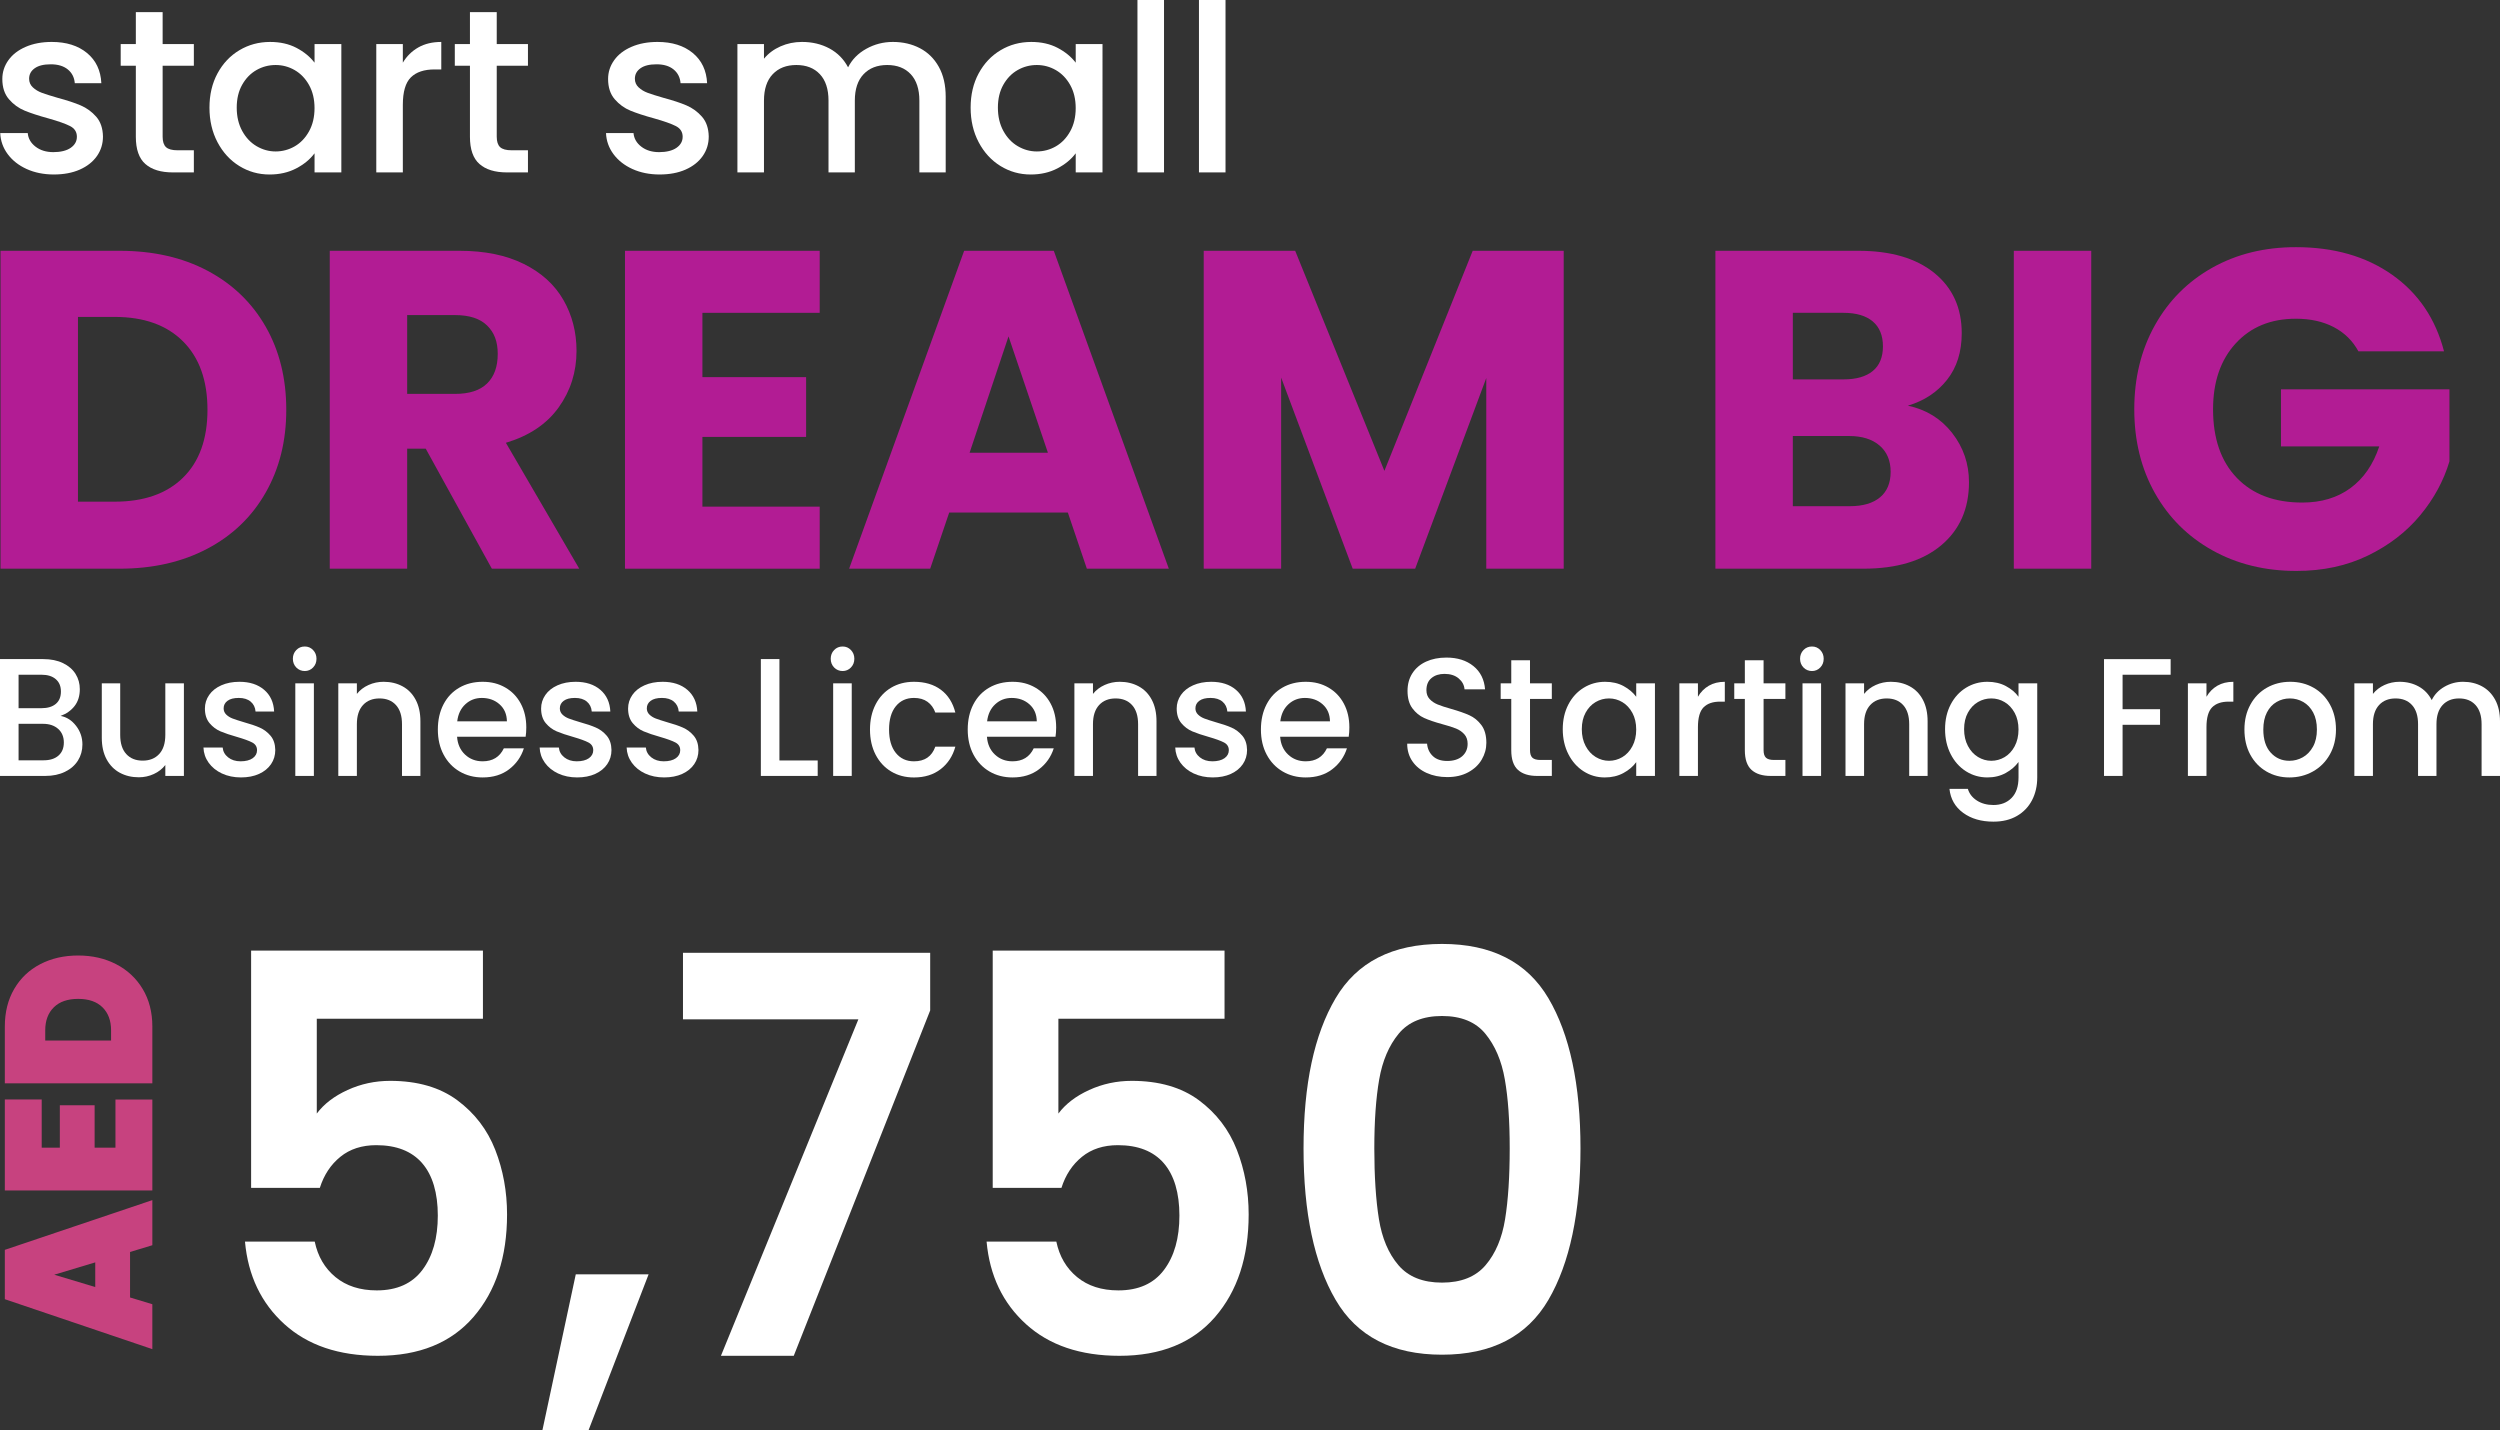<svg xmlns="http://www.w3.org/2000/svg" id="Layer_1" data-name="Layer 1" viewBox="0 0 2892.57 1654.64"><rect x="0" y="0" width="2892.57" height="1654.64" fill="#333333" stroke="none"/><defs><style>      .cls-1 {        fill: #fff;      }      .cls-2 {        fill: #b21c94;      }      .cls-3 {        fill: #c7427f;      }    </style></defs><g><path class="cls-1" d="M30.88,195.58c-9.26-4.22-16.58-9.97-21.97-17.25-5.39-7.28-8.27-15.41-8.63-24.4h31.81c.54,6.29,3.55,11.55,9.03,15.77,5.48,4.22,12.35,6.33,20.62,6.33s15.32-1.66,20.08-4.99c4.76-3.32,7.14-7.59,7.14-12.8,0-5.57-2.65-9.7-7.95-12.4-5.3-2.7-13.71-5.66-25.21-8.9-11.15-3.05-20.22-6.02-27.23-8.9-7.01-2.87-13.07-7.28-18.2-13.21-5.12-5.93-7.68-13.75-7.68-23.45,0-7.91,2.33-15.14,7.01-21.7,4.67-6.56,11.36-11.73,20.08-15.5,8.71-3.77,18.74-5.66,30.06-5.66,16.89,0,30.5,4.27,40.84,12.8,10.33,8.54,15.86,20.18,16.58,34.91h-30.73c-.54-6.65-3.24-11.95-8.09-15.9-4.85-3.95-11.41-5.93-19.68-5.93s-14.29,1.53-18.6,4.58c-4.31,3.06-6.47,7.1-6.47,12.13,0,3.96,1.44,7.28,4.31,9.97,2.87,2.7,6.38,4.81,10.51,6.33,4.13,1.53,10.24,3.46,18.33,5.8,10.78,2.88,19.63,5.8,26.55,8.76,6.92,2.97,12.89,7.32,17.93,13.07,5.03,5.75,7.64,13.39,7.82,22.91,0,8.45-2.34,16-7.01,22.64-4.68,6.65-11.28,11.86-19.81,15.64-8.54,3.77-18.56,5.66-30.06,5.66s-22.15-2.11-31.41-6.33Z"></path><path class="cls-1" d="M188.17,76.02v82.22c0,5.57,1.3,9.57,3.91,12,2.6,2.43,7.05,3.64,13.34,3.64h18.87v25.61h-24.26c-13.84,0-24.44-3.23-31.81-9.7-7.37-6.47-11.05-16.98-11.05-31.54V76.02h-17.52v-25.07h17.52V14.02h31V50.95h36.12v25.07h-36.12Z"></path><path class="cls-1" d="M251.66,84.92c6.2-11.5,14.65-20.44,25.34-26.82,10.69-6.38,22.51-9.57,35.45-9.57,11.68,0,21.88,2.29,30.6,6.87,8.71,4.58,15.68,10.29,20.89,17.12v-21.57h31V199.48h-31v-22.1c-5.21,7.01-12.31,12.85-21.3,17.52-8.99,4.67-19.23,7.01-30.73,7.01-12.76,0-24.44-3.28-35.04-9.84-10.61-6.56-19-15.72-25.21-27.5-6.2-11.77-9.3-25.11-9.3-40.03s3.1-28.12,9.3-39.63Zm105.94,13.48c-4.22-7.55-9.75-13.3-16.58-17.25-6.83-3.95-14.2-5.93-22.1-5.93s-15.28,1.93-22.11,5.8c-6.83,3.87-12.36,9.53-16.58,16.98-4.22,7.46-6.33,16.31-6.33,26.55s2.11,19.23,6.33,26.96c4.22,7.73,9.79,13.61,16.71,17.66,6.92,4.04,14.24,6.07,21.97,6.07s15.27-1.98,22.1-5.93c6.83-3.95,12.35-9.75,16.58-17.39,4.22-7.64,6.33-16.58,6.33-26.82s-2.11-19.14-6.33-26.69Z"></path><path class="cls-1" d="M484.03,54.86c7.46-4.22,16.31-6.33,26.55-6.33v31.81h-7.82c-12.04,0-21.16,3.06-27.36,9.17-6.2,6.11-9.3,16.71-9.3,31.81v78.18h-30.73V50.95h30.73v21.57c4.49-7.55,10.47-13.43,17.93-17.66Z"></path><path class="cls-1" d="M574.74,76.02v82.22c0,5.57,1.3,9.57,3.91,12,2.6,2.43,7.05,3.64,13.34,3.64h18.87v25.61h-24.26c-13.84,0-24.44-3.23-31.81-9.7-7.37-6.47-11.05-16.98-11.05-31.54V76.02h-17.52v-25.07h17.52V14.02h31V50.95h36.12v25.07h-36.12Z"></path><path class="cls-1" d="M731.77,195.58c-9.26-4.22-16.58-9.97-21.97-17.25-5.39-7.28-8.27-15.41-8.63-24.4h31.81c.54,6.29,3.55,11.55,9.03,15.77,5.48,4.22,12.35,6.33,20.62,6.33s15.32-1.66,20.08-4.99c4.76-3.32,7.14-7.59,7.14-12.8,0-5.57-2.65-9.7-7.95-12.4-5.3-2.7-13.71-5.66-25.21-8.9-11.15-3.05-20.22-6.02-27.23-8.9-7.01-2.87-13.07-7.28-18.2-13.21-5.12-5.93-7.68-13.75-7.68-23.45,0-7.91,2.33-15.14,7.01-21.7,4.67-6.56,11.36-11.73,20.08-15.5,8.71-3.77,18.74-5.66,30.06-5.66,16.89,0,30.5,4.27,40.84,12.8,10.33,8.54,15.86,20.18,16.58,34.91h-30.73c-.54-6.65-3.24-11.95-8.09-15.9-4.85-3.95-11.41-5.93-19.68-5.93s-14.29,1.53-18.6,4.58c-4.31,3.06-6.47,7.1-6.47,12.13,0,3.96,1.44,7.28,4.31,9.97,2.87,2.7,6.38,4.81,10.51,6.33,4.13,1.53,10.24,3.46,18.33,5.8,10.78,2.88,19.63,5.8,26.55,8.76,6.92,2.97,12.89,7.32,17.93,13.07,5.03,5.75,7.64,13.39,7.82,22.91,0,8.45-2.34,16-7.01,22.64-4.68,6.65-11.28,11.86-19.81,15.64-8.54,3.77-18.56,5.66-30.06,5.66s-22.15-2.11-31.41-6.33Z"></path><path class="cls-1" d="M1064.42,55.8c9.25,4.85,16.53,12.04,21.83,21.57,5.3,9.53,7.95,21.03,7.95,34.51v87.61h-30.46V116.46c0-13.3-3.33-23.49-9.97-30.6-6.65-7.1-15.73-10.65-27.23-10.65s-20.62,3.55-27.36,10.65c-6.74,7.1-10.11,17.3-10.11,30.6v83.03h-30.46V116.46c0-13.3-3.33-23.49-9.97-30.6-6.65-7.1-15.73-10.65-27.23-10.65s-20.62,3.55-27.36,10.65c-6.74,7.1-10.11,17.3-10.11,30.6v83.03h-30.73V50.95h30.73v16.98c5.03-6.11,11.41-10.87,19.14-14.29,7.73-3.41,15.99-5.12,24.8-5.12,11.86,0,22.46,2.52,31.81,7.55,9.34,5.03,16.53,12.31,21.57,21.84,4.49-8.98,11.5-16.13,21.03-21.43,9.52-5.3,19.77-7.95,30.73-7.95,11.68,0,22.15,2.43,31.41,7.28Z"></path><path class="cls-1" d="M1132.35,84.92c6.2-11.5,14.65-20.44,25.34-26.82,10.69-6.38,22.51-9.57,35.45-9.57,11.68,0,21.88,2.29,30.6,6.87,8.71,4.58,15.68,10.29,20.89,17.12v-21.57h31V199.48h-31v-22.1c-5.21,7.01-12.31,12.85-21.3,17.52-8.99,4.67-19.23,7.01-30.73,7.01-12.76,0-24.44-3.28-35.04-9.84-10.61-6.56-19-15.72-25.21-27.5-6.2-11.77-9.3-25.11-9.3-40.03s3.1-28.12,9.3-39.63Zm105.94,13.48c-4.22-7.55-9.75-13.3-16.58-17.25-6.83-3.95-14.2-5.93-22.1-5.93s-15.28,1.93-22.11,5.8c-6.83,3.87-12.36,9.53-16.58,16.98-4.22,7.46-6.33,16.31-6.33,26.55s2.11,19.23,6.33,26.96c4.22,7.73,9.79,13.61,16.71,17.66,6.92,4.04,14.24,6.07,21.97,6.07s15.27-1.98,22.1-5.93c6.83-3.95,12.35-9.75,16.58-17.39,4.22-7.64,6.33-16.58,6.33-26.82s-2.11-19.14-6.33-26.69Z"></path><path class="cls-1" d="M1346.8,0V199.48h-30.73V0h30.73Z"></path><path class="cls-1" d="M1417.96,0V199.48h-30.73V0h30.73Z"></path></g><g><path class="cls-2" d="M240.05,313.23c28.99,15.37,51.43,36.94,67.33,64.71,15.89,27.77,23.84,59.82,23.84,96.14s-7.95,67.94-23.84,95.88c-15.9,27.95-38.43,49.6-67.59,64.97-29.17,15.37-62.96,23.05-101.38,23.05H.61V290.18H138.41c38.77,0,72.65,7.69,101.64,23.05Zm-28.29,239.44c18.86-18.51,28.29-44.71,28.29-78.59s-9.43-60.25-28.29-79.11c-18.86-18.86-45.24-28.29-79.12-28.29h-42.44v213.77h42.44c33.88,0,60.25-9.25,79.12-27.77Z"></path><path class="cls-2" d="M569.08,657.98l-76.5-138.84h-21.48v138.84h-89.59V290.18h150.37c28.99,0,53.7,5.07,74.14,15.19,20.43,10.14,35.71,24.02,45.84,41.65,10.13,17.64,15.19,37.29,15.19,58.94,0,24.45-6.9,46.29-20.7,65.49-13.8,19.21-34.15,32.84-61.04,40.87l84.88,145.66h-101.12Zm-97.98-202.24h55.54c16.41,0,28.73-4.01,36.94-12.05,8.2-8.03,12.31-19.39,12.31-34.06s-4.11-24.97-12.31-33.01c-8.21-8.03-20.52-12.05-36.94-12.05h-55.54v91.17Z"></path><path class="cls-2" d="M812.71,361.96v74.4h119.98v69.16h-119.98v80.69h135.7v71.78h-225.29V290.18h225.29v71.78h-135.7Z"></path><path class="cls-2" d="M1235.53,593.02h-137.27l-22.01,64.97h-93.79l133.08-367.8h103.74l133.08,367.8h-94.83l-22.01-64.97Zm-23.05-69.16l-45.58-134.65-45.06,134.65h90.64Z"></path><path class="cls-2" d="M1809.25,290.18v367.8h-89.59v-220.58l-82.26,220.58h-72.3l-82.78-221.1v221.1h-89.59V290.18h105.83l103.22,254.63,102.17-254.63h105.31Z"></path><path class="cls-2" d="M2258.78,501.06c12.92,16.59,19.39,35.55,19.39,56.85,0,30.74-10.74,55.1-32.22,73.09-21.48,17.99-51.44,26.98-89.86,26.98h-171.33V290.18h165.56c37.37,0,66.62,8.56,87.76,25.67,21.13,17.12,31.7,40.34,31.7,69.68,0,21.66-5.68,39.65-17.03,53.97-11.35,14.33-26.46,24.28-45.32,29.86,21.3,4.54,38.42,15.11,51.35,31.7Zm-184.43-62.09h58.68c14.67,0,25.93-3.23,33.79-9.69,7.86-6.46,11.79-15.98,11.79-28.55s-3.93-22.18-11.79-28.82c-7.86-6.63-19.12-9.95-33.79-9.95h-58.68v77.02Zm100.86,136.49c8.2-6.81,12.31-16.68,12.31-29.6s-4.28-23.05-12.84-30.39c-8.56-7.34-20.35-11-35.37-11h-64.97v81.21h66.02c15.01,0,26.63-3.41,34.84-10.22Z"></path><path class="cls-2" d="M2419.63,290.18v367.8h-89.59V290.18h89.59Z"></path><path class="cls-2" d="M2728.75,406.49c-6.64-12.22-16.16-21.56-28.55-28.03-12.4-6.46-26.98-9.69-43.75-9.69-29,0-52.22,9.52-69.68,28.55-17.47,19.04-26.2,44.45-26.2,76.23,0,33.88,9.17,60.34,27.51,79.38,18.34,19.04,43.57,28.55,75.71,28.55,22.01,0,40.61-5.58,55.8-16.77,15.19-11.17,26.28-27.24,33.27-48.2h-113.7v-66.02h194.91v83.31c-6.64,22.36-17.9,43.14-33.79,62.35-15.9,19.21-36.07,34.76-60.51,46.63-24.45,11.88-52.05,17.81-82.78,17.81-36.33,0-68.73-7.94-97.19-23.84-28.47-15.89-50.65-37.99-66.54-66.28-15.9-28.29-23.84-60.6-23.84-96.93s7.94-68.72,23.84-97.19c15.89-28.46,37.99-50.64,66.28-66.54,28.29-15.89,60.6-23.84,96.93-23.84,44.01,0,81.12,10.66,111.34,31.96,30.21,21.31,50.21,50.82,59.99,88.55h-99.02Z"></path></g><g><path class="cls-1" d="M88.01,839.81c4.9,6.35,7.35,13.55,7.35,21.59,0,6.87-1.73,13.06-5.18,18.57-3.46,5.51-8.45,9.86-14.98,13.03-6.54,3.18-14.13,4.77-22.8,4.77H0v-135.18H49.94c8.92,0,16.58,1.56,22.99,4.67,6.41,3.11,11.24,7.29,14.51,12.55,3.27,5.25,4.9,11.12,4.9,17.6,0,7.78-2.01,14.27-6.03,19.45-4.02,5.19-9.42,9.01-16.21,11.48,7.04,1.3,13,5.12,17.9,11.48Zm-66.53-20.42h26.57c7.04,0,12.53-1.65,16.49-4.96s5.94-8.07,5.94-14.3-1.98-10.86-5.94-14.3c-3.96-3.43-9.46-5.15-16.49-5.15H21.49v38.71Zm46.17,54.85c4.15-3.63,6.22-8.69,6.22-15.17s-2.2-11.86-6.6-15.75c-4.4-3.89-10.24-5.84-17.53-5.84H21.49v42.21h29.02c7.29,0,13-1.81,17.15-5.45Z"></path><path class="cls-1" d="M212.78,790.61v107.17h-21.49v-12.64c-3.39,4.41-7.82,7.88-13.29,10.41s-11.28,3.79-17.43,3.79c-8.17,0-15.49-1.75-21.96-5.25-6.47-3.5-11.56-8.69-15.27-15.56-3.71-6.87-5.56-15.17-5.56-24.9v-63.02h21.3v59.71c0,9.6,2.32,16.96,6.97,22.08,4.65,5.12,10.99,7.68,19.03,7.68s14.42-2.56,19.13-7.68c4.71-5.12,7.07-12.48,7.07-22.08v-59.71h21.49Z"></path><path class="cls-1" d="M256.79,894.96c-6.47-3.05-11.59-7.2-15.36-12.45-3.77-5.25-5.78-11.12-6.03-17.6h22.24c.38,4.54,2.48,8.33,6.31,11.38,3.83,3.05,8.64,4.57,14.42,4.57s10.71-1.2,14.04-3.6c3.33-2.4,4.99-5.48,4.99-9.24,0-4.02-1.86-7-5.56-8.95-3.71-1.95-9.58-4.08-17.62-6.42-7.79-2.2-14.13-4.34-19.04-6.42-4.9-2.07-9.14-5.25-12.72-9.53-3.58-4.28-5.37-9.92-5.37-16.92,0-5.7,1.63-10.92,4.9-15.66,3.27-4.73,7.95-8.46,14.04-11.18,6.09-2.72,13.1-4.08,21.01-4.08,11.81,0,21.33,3.08,28.55,9.24,7.22,6.16,11.09,14.56,11.59,25.19h-21.49c-.38-4.8-2.26-8.62-5.65-11.48-3.39-2.85-7.98-4.28-13.76-4.28s-9.99,1.1-13,3.31c-3.02,2.21-4.52,5.12-4.52,8.75,0,2.85,1,5.25,3.02,7.2,2.01,1.95,4.46,3.47,7.35,4.57,2.89,1.1,7.16,2.5,12.82,4.18,7.54,2.08,13.73,4.18,18.56,6.32,4.84,2.14,9.01,5.28,12.53,9.43,3.52,4.15,5.34,9.66,5.47,16.53,0,6.1-1.63,11.54-4.9,16.34-3.27,4.8-7.89,8.56-13.85,11.28-5.97,2.72-12.97,4.08-21.01,4.08s-15.49-1.53-21.96-4.57Z"></path><path class="cls-1" d="M342.82,772.32c-2.64-2.72-3.96-6.09-3.96-10.11s1.32-7.39,3.96-10.11c2.64-2.72,5.9-4.08,9.8-4.08s6.97,1.36,9.61,4.08c2.64,2.72,3.96,6.1,3.96,10.11s-1.32,7.39-3.96,10.11c-2.64,2.72-5.84,4.08-9.61,4.08s-7.16-1.36-9.8-4.08Zm20.35,18.28v107.17h-21.49v-107.17h21.49Z"></path><path class="cls-1" d="M465.79,794.11c6.47,3.5,11.53,8.69,15.17,15.56,3.64,6.87,5.47,15.17,5.47,24.9v63.21h-21.3v-59.91c0-9.59-2.33-16.95-6.97-22.08-4.65-5.12-11-7.68-19.04-7.68s-14.42,2.56-19.13,7.68c-4.71,5.12-7.07,12.48-7.07,22.08v59.91h-21.49v-107.17h21.49v12.25c3.52-4.41,8.01-7.84,13.48-10.31,5.46-2.46,11.28-3.7,17.43-3.7,8.17,0,15.48,1.75,21.96,5.25Z"></path><path class="cls-1" d="M608.18,852.46h-79.34c.63,8.56,3.71,15.43,9.24,20.62,5.53,5.19,12.31,7.78,20.35,7.78,11.56,0,19.72-4.99,24.5-14.98h23.18c-3.14,9.86-8.83,17.93-17.06,24.22-8.23,6.29-18.44,9.43-30.62,9.43-9.93,0-18.82-2.3-26.67-6.9-7.85-4.6-14.01-11.09-18.47-19.45-4.46-8.36-6.69-18.06-6.69-29.08s2.17-20.71,6.5-29.08c4.33-8.36,10.43-14.81,18.28-19.35,7.85-4.54,16.87-6.81,27.04-6.81s18.53,2.21,26.2,6.61c7.66,4.41,13.63,10.6,17.9,18.57,4.27,7.97,6.41,17.15,6.41,27.52,0,4.02-.25,7.65-.75,10.89Zm-21.67-17.89c-.13-8.17-2.95-14.72-8.48-19.64-5.53-4.93-12.38-7.39-20.54-7.39-7.42,0-13.76,2.43-19.04,7.29-5.28,4.86-8.42,11.45-9.42,19.74h57.48Z"></path><path class="cls-1" d="M645.78,894.96c-6.47-3.05-11.59-7.2-15.36-12.45-3.77-5.25-5.78-11.12-6.03-17.6h22.24c.38,4.54,2.48,8.33,6.31,11.38,3.83,3.05,8.64,4.57,14.42,4.57s10.71-1.2,14.04-3.6c3.33-2.4,4.99-5.48,4.99-9.24,0-4.02-1.86-7-5.56-8.95-3.71-1.95-9.58-4.08-17.62-6.42-7.79-2.2-14.13-4.34-19.04-6.42-4.9-2.07-9.14-5.25-12.72-9.53-3.58-4.28-5.37-9.92-5.37-16.92,0-5.7,1.63-10.92,4.9-15.66,3.27-4.73,7.95-8.46,14.04-11.18,6.09-2.72,13.1-4.08,21.01-4.08,11.81,0,21.33,3.08,28.55,9.24,7.22,6.16,11.09,14.56,11.59,25.19h-21.49c-.38-4.8-2.26-8.62-5.65-11.48-3.39-2.85-7.98-4.28-13.76-4.28s-9.99,1.1-13,3.31c-3.02,2.21-4.52,5.12-4.52,8.75,0,2.85,1,5.25,3.02,7.2,2.01,1.95,4.46,3.47,7.35,4.57,2.89,1.1,7.16,2.5,12.82,4.18,7.54,2.08,13.73,4.18,18.56,6.32,4.84,2.14,9.01,5.28,12.53,9.43,3.52,4.15,5.34,9.66,5.47,16.53,0,6.1-1.63,11.54-4.9,16.34-3.27,4.8-7.89,8.56-13.85,11.28-5.97,2.72-12.97,4.08-21.01,4.08s-15.49-1.53-21.96-4.57Z"></path><path class="cls-1" d="M746.42,894.96c-6.47-3.05-11.59-7.2-15.36-12.45-3.77-5.25-5.78-11.12-6.03-17.6h22.24c.38,4.54,2.48,8.33,6.31,11.38,3.83,3.05,8.64,4.57,14.42,4.57s10.71-1.2,14.04-3.6c3.33-2.4,4.99-5.48,4.99-9.24,0-4.02-1.86-7-5.56-8.95-3.71-1.95-9.58-4.08-17.62-6.42-7.79-2.2-14.13-4.34-19.04-6.42-4.9-2.07-9.14-5.25-12.72-9.53-3.58-4.28-5.37-9.92-5.37-16.92,0-5.7,1.63-10.92,4.9-15.66,3.27-4.73,7.95-8.46,14.04-11.18,6.09-2.72,13.1-4.08,21.01-4.08,11.81,0,21.33,3.08,28.55,9.24,7.22,6.16,11.09,14.56,11.59,25.19h-21.49c-.38-4.8-2.26-8.62-5.65-11.48-3.39-2.85-7.98-4.28-13.76-4.28s-9.99,1.1-13,3.31c-3.02,2.21-4.52,5.12-4.52,8.75,0,2.85,1,5.25,3.02,7.2,2.01,1.95,4.46,3.47,7.35,4.57,2.89,1.1,7.16,2.5,12.82,4.18,7.54,2.08,13.73,4.18,18.56,6.32,4.84,2.14,9.01,5.28,12.53,9.43,3.52,4.15,5.34,9.66,5.47,16.53,0,6.1-1.63,11.54-4.9,16.34-3.27,4.8-7.89,8.56-13.85,11.28-5.97,2.72-12.97,4.08-21.01,4.08s-15.49-1.53-21.96-4.57Z"></path><path class="cls-1" d="M901.81,879.88h44.29v17.89h-65.77v-135.18h21.49v117.28Z"></path><path class="cls-1" d="M965.13,772.32c-2.64-2.72-3.96-6.09-3.96-10.11s1.32-7.39,3.96-10.11c2.64-2.72,5.9-4.08,9.8-4.08s6.97,1.36,9.61,4.08c2.64,2.72,3.96,6.1,3.96,10.11s-1.32,7.39-3.96,10.11c-2.64,2.72-5.84,4.08-9.61,4.08s-7.16-1.36-9.8-4.08Zm20.35,18.28v107.17h-21.49v-107.17h21.49Z"></path><path class="cls-1" d="M1013.1,815.02c4.33-8.36,10.33-14.81,18-19.35,7.66-4.54,16.46-6.81,26.39-6.81,12.56,0,22.96,3.08,31.19,9.24,8.23,6.16,13.79,14.95,16.68,26.35h-23.18c-1.88-5.32-4.9-9.46-9.05-12.45-4.15-2.98-9.36-4.47-15.64-4.47-8.8,0-15.8,3.21-21.01,9.63-5.21,6.42-7.82,15.4-7.82,26.94s2.61,20.55,7.82,27.04c5.21,6.49,12.22,9.73,21.01,9.73,12.44,0,20.67-5.64,24.69-16.92h23.18c-3.02,10.89-8.67,19.55-16.96,25.97-8.29,6.42-18.6,9.63-30.91,9.63-9.93,0-18.72-2.3-26.39-6.9-7.67-4.6-13.66-11.09-18-19.45-4.33-8.36-6.5-18.06-6.5-29.08s2.17-20.71,6.5-29.08Z"></path><path class="cls-1" d="M1221.26,852.46h-79.34c.63,8.56,3.71,15.43,9.24,20.62,5.53,5.19,12.31,7.78,20.35,7.78,11.56,0,19.72-4.99,24.5-14.98h23.18c-3.14,9.86-8.83,17.93-17.06,24.22-8.23,6.29-18.44,9.43-30.62,9.43-9.93,0-18.82-2.3-26.67-6.9-7.85-4.6-14.01-11.09-18.47-19.45-4.46-8.36-6.69-18.06-6.69-29.08s2.17-20.71,6.5-29.08c4.33-8.36,10.43-14.81,18.28-19.35,7.85-4.54,16.87-6.81,27.04-6.81s18.53,2.21,26.2,6.61c7.66,4.41,13.63,10.6,17.9,18.57,4.27,7.97,6.41,17.15,6.41,27.52,0,4.02-.25,7.65-.75,10.89Zm-21.67-17.89c-.13-8.17-2.95-14.72-8.48-19.64-5.53-4.93-12.38-7.39-20.54-7.39-7.42,0-13.76,2.43-19.04,7.29-5.28,4.86-8.42,11.45-9.42,19.74h57.48Z"></path><path class="cls-1" d="M1317.47,794.11c6.47,3.5,11.53,8.69,15.17,15.56,3.64,6.87,5.47,15.17,5.47,24.9v63.21h-21.3v-59.91c0-9.59-2.33-16.95-6.97-22.08-4.65-5.12-11-7.68-19.04-7.68s-14.42,2.56-19.13,7.68c-4.71,5.12-7.07,12.48-7.07,22.08v59.91h-21.49v-107.17h21.49v12.25c3.52-4.41,8.01-7.84,13.48-10.31,5.46-2.46,11.28-3.7,17.43-3.7,8.17,0,15.48,1.75,21.96,5.25Z"></path><path class="cls-1" d="M1381.17,894.96c-6.47-3.05-11.59-7.2-15.36-12.45-3.77-5.25-5.78-11.12-6.03-17.6h22.24c.38,4.54,2.48,8.33,6.31,11.38,3.83,3.05,8.64,4.57,14.42,4.57s10.71-1.2,14.04-3.6c3.33-2.4,4.99-5.48,4.99-9.24,0-4.02-1.86-7-5.56-8.95-3.71-1.95-9.58-4.08-17.62-6.42-7.79-2.2-14.13-4.34-19.04-6.42-4.9-2.07-9.14-5.25-12.72-9.53-3.58-4.28-5.37-9.92-5.37-16.92,0-5.7,1.63-10.92,4.9-15.66,3.27-4.73,7.95-8.46,14.04-11.18,6.09-2.72,13.1-4.08,21.01-4.08,11.81,0,21.33,3.08,28.55,9.24,7.22,6.16,11.09,14.56,11.59,25.19h-21.49c-.38-4.8-2.26-8.62-5.65-11.48-3.39-2.85-7.98-4.28-13.76-4.28s-9.99,1.1-13,3.31c-3.02,2.21-4.52,5.12-4.52,8.75,0,2.85,1,5.25,3.02,7.2,2.01,1.95,4.46,3.47,7.35,4.57,2.89,1.1,7.16,2.5,12.82,4.18,7.54,2.08,13.73,4.18,18.56,6.32,4.84,2.14,9.01,5.28,12.53,9.43,3.52,4.15,5.34,9.66,5.47,16.53,0,6.1-1.63,11.54-4.9,16.34-3.27,4.8-7.89,8.56-13.85,11.28-5.97,2.72-12.97,4.08-21.01,4.08s-15.49-1.53-21.96-4.57Z"></path><path class="cls-1" d="M1560.5,852.46h-79.34c.63,8.56,3.71,15.43,9.24,20.62,5.53,5.19,12.31,7.78,20.35,7.78,11.56,0,19.72-4.99,24.5-14.98h23.18c-3.14,9.86-8.83,17.93-17.06,24.22-8.23,6.29-18.44,9.43-30.62,9.43-9.93,0-18.82-2.3-26.67-6.9-7.85-4.6-14.01-11.09-18.47-19.45-4.46-8.36-6.69-18.06-6.69-29.08s2.17-20.71,6.5-29.08c4.33-8.36,10.43-14.81,18.28-19.35,7.85-4.54,16.87-6.81,27.04-6.81s18.53,2.21,26.2,6.61c7.66,4.41,13.63,10.6,17.9,18.57,4.27,7.97,6.41,17.15,6.41,27.52,0,4.02-.25,7.65-.75,10.89Zm-21.67-17.89c-.13-8.17-2.95-14.72-8.48-19.64-5.53-4.93-12.38-7.39-20.54-7.39-7.42,0-13.76,2.43-19.04,7.29-5.28,4.86-8.42,11.45-9.42,19.74h57.48Z"></path><path class="cls-1" d="M1650.77,894.37c-7.04-3.18-12.57-7.68-16.58-13.52-4.02-5.83-6.03-12.64-6.03-20.42h22.99c.5,5.83,2.73,10.63,6.69,14.39,3.96,3.76,9.52,5.64,16.68,5.64s13.19-1.85,17.34-5.54c4.15-3.7,6.22-8.46,6.22-14.3,0-4.54-1.29-8.23-3.86-11.09-2.58-2.85-5.78-5.06-9.61-6.61-3.83-1.56-9.14-3.24-15.93-5.06-8.55-2.33-15.49-4.7-20.83-7.1-5.34-2.4-9.89-6.13-13.66-11.18s-5.65-11.8-5.65-20.23c0-7.78,1.88-14.59,5.65-20.42s9.05-10.31,15.83-13.42,14.64-4.67,23.56-4.67c12.69,0,23.09,3.28,31.19,9.82,8.1,6.55,12.59,15.53,13.48,26.94h-23.75c-.38-4.93-2.64-9.14-6.78-12.64s-9.61-5.25-16.4-5.25c-6.16,0-11.18,1.62-15.08,4.86-3.9,3.24-5.84,7.91-5.84,14,0,4.15,1.22,7.56,3.67,10.21,2.45,2.66,5.56,4.77,9.33,6.32,3.77,1.56,8.92,3.24,15.45,5.06,8.67,2.46,15.74,4.93,21.2,7.39,5.46,2.46,10.11,6.26,13.95,11.38,3.83,5.12,5.75,11.96,5.75,20.52,0,6.87-1.79,13.36-5.37,19.45-3.58,6.1-8.8,10.99-15.64,14.68-6.85,3.7-14.92,5.54-24.22,5.54-8.8,0-16.71-1.59-23.75-4.77Z"></path><path class="cls-1" d="M1770.26,808.69v59.32c0,4.02,.91,6.9,2.73,8.66,1.82,1.75,4.93,2.63,9.33,2.63h13.19v18.48h-16.96c-9.68,0-17.09-2.33-22.24-7-5.15-4.67-7.73-12.25-7.73-22.76v-59.32h-12.25v-18.09h12.25v-26.65h21.67v26.65h25.25v18.09h-25.25Z"></path><path class="cls-1" d="M1814.64,815.11c4.33-8.3,10.24-14.75,17.72-19.35,7.47-4.6,15.74-6.9,24.78-6.9,8.17,0,15.29,1.65,21.39,4.96,6.09,3.31,10.96,7.42,14.61,12.35v-15.56h21.67v107.17h-21.67v-15.95c-3.65,5.06-8.61,9.27-14.89,12.64-6.28,3.37-13.45,5.06-21.48,5.06-8.92,0-17.09-2.36-24.5-7.1-7.42-4.73-13.29-11.34-17.62-19.84-4.33-8.49-6.5-18.12-6.5-28.88s2.17-20.29,6.5-28.59Zm74.07,9.73c-2.95-5.45-6.82-9.59-11.59-12.45-4.78-2.85-9.93-4.28-15.46-4.28s-10.68,1.4-15.45,4.18c-4.78,2.79-8.64,6.87-11.59,12.25-2.95,5.38-4.43,11.77-4.43,19.16s1.48,13.88,4.43,19.45c2.95,5.58,6.85,9.82,11.68,12.74,4.83,2.92,9.96,4.38,15.36,4.38s10.68-1.43,15.46-4.28c4.77-2.85,8.64-7.03,11.59-12.55,2.95-5.51,4.43-11.96,4.43-19.35s-1.48-13.81-4.43-19.26Z"></path><path class="cls-1" d="M1977.1,793.43c5.21-3.05,11.4-4.57,18.56-4.57v22.95h-5.47c-8.42,0-14.79,2.21-19.13,6.61-4.33,4.41-6.5,12.06-6.5,22.95v56.41h-21.49v-107.17h21.49v15.56c3.14-5.45,7.32-9.69,12.53-12.74Z"></path><path class="cls-1" d="M2040.52,808.69v59.32c0,4.02,.91,6.9,2.73,8.66,1.82,1.75,4.93,2.63,9.33,2.63h13.19v18.48h-16.96c-9.68,0-17.09-2.33-22.24-7-5.15-4.67-7.73-12.25-7.73-22.76v-59.32h-12.25v-18.09h12.25v-26.65h21.67v26.65h25.25v18.09h-25.25Z"></path><path class="cls-1" d="M2086.69,772.32c-2.64-2.72-3.96-6.09-3.96-10.11s1.32-7.39,3.96-10.11c2.64-2.72,5.9-4.08,9.8-4.08s6.97,1.36,9.61,4.08c2.64,2.72,3.96,6.1,3.96,10.11s-1.32,7.39-3.96,10.11c-2.64,2.72-5.84,4.08-9.61,4.08s-7.16-1.36-9.8-4.08Zm20.35,18.28v107.17h-21.49v-107.17h21.49Z"></path><path class="cls-1" d="M2209.66,794.11c6.47,3.5,11.53,8.69,15.17,15.56,3.64,6.87,5.47,15.17,5.47,24.9v63.21h-21.3v-59.91c0-9.59-2.33-16.95-6.97-22.08-4.65-5.12-11-7.68-19.04-7.68s-14.42,2.56-19.13,7.68c-4.71,5.12-7.07,12.48-7.07,22.08v59.91h-21.49v-107.17h21.49v12.25c3.52-4.41,8.01-7.84,13.48-10.31,5.46-2.46,11.28-3.7,17.43-3.7,8.17,0,15.48,1.75,21.96,5.25Z"></path><path class="cls-1" d="M2320.86,793.81c6.22,3.31,11.09,7.42,14.61,12.35v-15.56h21.67v108.92c0,9.85-2.01,18.64-6.03,26.35-4.02,7.71-9.83,13.78-17.43,18.19-7.6,4.41-16.68,6.61-27.23,6.61-14.07,0-25.76-3.4-35.05-10.21-9.3-6.81-14.58-16.05-15.83-27.72h21.3c1.63,5.57,5.12,10.08,10.46,13.52,5.34,3.43,11.71,5.15,19.13,5.15,8.67,0,15.67-2.72,21.01-8.17,5.34-5.45,8.01-13.36,8.01-23.73v-17.89c-3.65,5.06-8.58,9.31-14.79,12.74s-13.29,5.15-21.2,5.15c-9.05,0-17.31-2.36-24.78-7.1-7.48-4.73-13.38-11.34-17.72-19.84-4.33-8.49-6.5-18.12-6.5-28.88s2.17-20.29,6.5-28.59c4.33-8.3,10.24-14.75,17.72-19.35,7.47-4.6,15.74-6.9,24.78-6.9,8.04,0,15.17,1.65,21.39,4.96Zm10.18,31.02c-2.95-5.45-6.82-9.59-11.59-12.45-4.78-2.85-9.93-4.28-15.46-4.28s-10.68,1.4-15.45,4.18c-4.78,2.79-8.64,6.87-11.59,12.25-2.95,5.38-4.43,11.77-4.43,19.16s1.48,13.88,4.43,19.45c2.95,5.58,6.85,9.82,11.68,12.74,4.83,2.92,9.96,4.38,15.36,4.38s10.68-1.43,15.46-4.28c4.77-2.85,8.64-7.03,11.59-12.55,2.95-5.51,4.43-11.96,4.43-19.35s-1.48-13.81-4.43-19.26Z"></path><path class="cls-1" d="M2511.49,762.6v18.09h-55.6v39.87h43.35v18.09h-43.35v59.13h-21.49v-135.18h77.08Z"></path><path class="cls-1" d="M2565.49,793.43c5.21-3.05,11.4-4.57,18.56-4.57v22.95h-5.47c-8.42,0-14.79,2.21-19.13,6.61-4.33,4.41-6.5,12.06-6.5,22.95v56.41h-21.49v-107.17h21.49v15.56c3.14-5.45,7.32-9.69,12.53-12.74Z"></path><path class="cls-1" d="M2622.31,892.62c-7.92-4.6-14.13-11.09-18.66-19.45s-6.78-18.06-6.78-29.08,2.32-20.55,6.97-28.98c4.65-8.43,10.99-14.91,19.04-19.45,8.04-4.54,17.02-6.81,26.95-6.81s18.91,2.27,26.95,6.81c8.04,4.54,14.38,11.02,19.04,19.45,4.65,8.43,6.97,18.09,6.97,28.98s-2.39,20.55-7.16,28.98c-4.78,8.43-11.28,14.95-19.51,19.55-8.23,4.6-17.31,6.9-27.23,6.9s-18.66-2.3-26.57-6.9Zm42.12-16.44c4.83-2.72,8.76-6.81,11.78-12.25s4.52-12.06,4.52-19.84-1.45-14.36-4.33-19.74c-2.89-5.38-6.72-9.43-11.5-12.16-4.78-2.72-9.93-4.08-15.46-4.08s-10.65,1.36-15.36,4.08c-4.71,2.72-8.45,6.78-11.21,12.16-2.76,5.38-4.15,11.96-4.15,19.74,0,11.54,2.86,20.46,8.58,26.74,5.72,6.29,12.91,9.43,21.58,9.43,5.53,0,10.71-1.36,15.55-4.08Z"></path><path class="cls-1" d="M2871.74,794.11c6.47,3.5,11.56,8.69,15.27,15.56,3.71,6.87,5.56,15.17,5.56,24.9v63.21h-21.3v-59.91c0-9.59-2.33-16.95-6.97-22.08-4.65-5.12-11-7.68-19.04-7.68s-14.42,2.56-19.13,7.68c-4.71,5.12-7.07,12.48-7.07,22.08v59.91h-21.3v-59.91c0-9.59-2.33-16.95-6.97-22.08-4.65-5.12-11-7.68-19.04-7.68s-14.42,2.56-19.13,7.68c-4.71,5.12-7.07,12.48-7.07,22.08v59.91h-21.49v-107.17h21.49v12.25c3.52-4.41,7.98-7.84,13.38-10.31,5.4-2.46,11.18-3.7,17.34-3.7,8.29,0,15.71,1.82,22.24,5.45,6.53,3.63,11.56,8.88,15.08,15.75,3.14-6.48,8.04-11.64,14.7-15.46,6.66-3.82,13.82-5.74,21.49-5.74,8.17,0,15.48,1.75,21.96,5.25Z"></path></g><g><path class="cls-1" d="M558.79,1178.74h-192.26v109.68c8.31-11.11,20.17-20.2,35.6-27.26s31.84-10.58,49.25-10.58c31.64,0,57.56,7.49,77.74,22.45,20.17,14.97,34.81,34.1,43.91,57.4,9.1,23.31,13.65,48.21,13.65,74.72,0,49.18-12.96,88.73-38.87,118.66-25.91,29.93-62.81,44.9-110.67,44.9-45.1,0-81.1-12.19-108-36.56-26.91-24.37-42.13-56.22-45.69-95.57h80.7c3.56,17.11,11.57,30.79,24.03,41.05,12.46,10.26,28.38,15.39,47.77,15.39,23.34,0,40.95-7.91,52.81-23.73,11.87-15.81,17.8-36.77,17.8-62.85s-6.04-46.71-18.1-60.61c-12.07-13.89-29.77-20.84-53.11-20.84-16.62,0-30.47,4.49-41.54,13.47-11.08,8.98-18.99,20.96-23.74,35.92h-79.52v-274.51h268.22v78.89Z"></path><path class="cls-1" d="M750.46,1474.41l-69.43,180.23h-53.41l38.57-180.23h84.26Z"></path><path class="cls-1" d="M1076.24,1169.12l-157.84,399.58h-84.26l159.03-389.32h-202.94v-76.97h286.02v66.7Z"></path><path class="cls-1" d="M1416.85,1178.74h-192.26v109.68c8.31-11.11,20.17-20.2,35.6-27.26s31.84-10.58,49.25-10.58c31.64,0,57.56,7.49,77.74,22.45,20.17,14.97,34.81,34.1,43.91,57.4,9.1,23.31,13.65,48.21,13.65,74.72,0,49.18-12.96,88.73-38.87,118.66-25.91,29.93-62.81,44.9-110.67,44.9-45.1,0-81.1-12.19-108-36.56-26.91-24.37-42.13-56.22-45.69-95.57h80.7c3.56,17.11,11.57,30.79,24.03,41.05,12.46,10.26,28.38,15.39,47.77,15.39,23.34,0,40.95-7.91,52.81-23.73,11.87-15.81,17.8-36.77,17.8-62.85s-6.04-46.71-18.1-60.61c-12.07-13.89-29.77-20.84-53.11-20.84-16.62,0-30.47,4.49-41.54,13.47-11.08,8.98-18.99,20.96-23.74,35.92h-79.52v-274.51h268.22v78.89Z"></path><path class="cls-1" d="M1545.32,1155.01c24.72-41.9,65.77-62.86,123.13-62.86s98.4,20.96,123.13,62.86c24.72,41.91,37.09,99.84,37.09,173.81s-12.37,132.77-37.09,175.1c-24.73,42.33-65.77,63.5-123.13,63.5s-98.41-21.17-123.13-63.5c-24.73-42.33-37.09-100.7-37.09-175.1s12.36-131.9,37.09-173.81Zm195.82,93.96c-3.76-21.59-11.27-39.22-22.55-52.91-11.27-13.68-27.99-20.52-50.14-20.52s-38.87,6.84-50.14,20.52c-11.27,13.69-18.79,31.33-22.55,52.91-3.76,21.6-5.64,48.21-5.64,79.85s1.78,59.76,5.34,81.78c3.56,22.03,11.07,39.77,22.55,53.23,11.47,13.47,28.28,20.2,50.44,20.2s38.96-6.73,50.44-20.2c11.47-13.47,18.99-31.21,22.55-53.23,3.56-22.02,5.34-49.28,5.34-81.78s-1.88-58.26-5.64-79.85Z"></path></g><g><path class="cls-3" d="M150.47,1448.57v52.64l25.79,7.81v51.97L5.58,1503.21v-57.1l170.68-57.54v52.19l-25.79,7.81Zm-40.26,12.04l-47.49,14.27,47.49,14.27v-28.55Z"></path><path class="cls-3" d="M48.25,1327.91h20.97v-49.07h40.26v49.07h24.11v-55.76h42.67v105.27H5.58v-105.27H48.25v55.76Z"></path><path class="cls-3" d="M16.43,1144.24c7.23-12.41,17.28-21.97,30.13-28.66,12.86-6.69,27.48-10.04,43.88-10.04s30.86,3.35,43.88,10.04c13.02,6.69,23.26,16.25,30.74,28.66,7.47,12.42,11.21,26.88,11.21,43.38v65.8H5.58v-65.8c0-16.5,3.62-30.96,10.85-43.38Zm102.21,21.3c-6.59-6.54-15.99-9.81-28.21-9.81s-21.61,3.27-28.21,9.81c-6.59,6.54-9.88,15.39-9.88,26.54v11.82h76.18v-11.82c0-11.15-3.29-20-9.88-26.54Z"></path></g></svg>